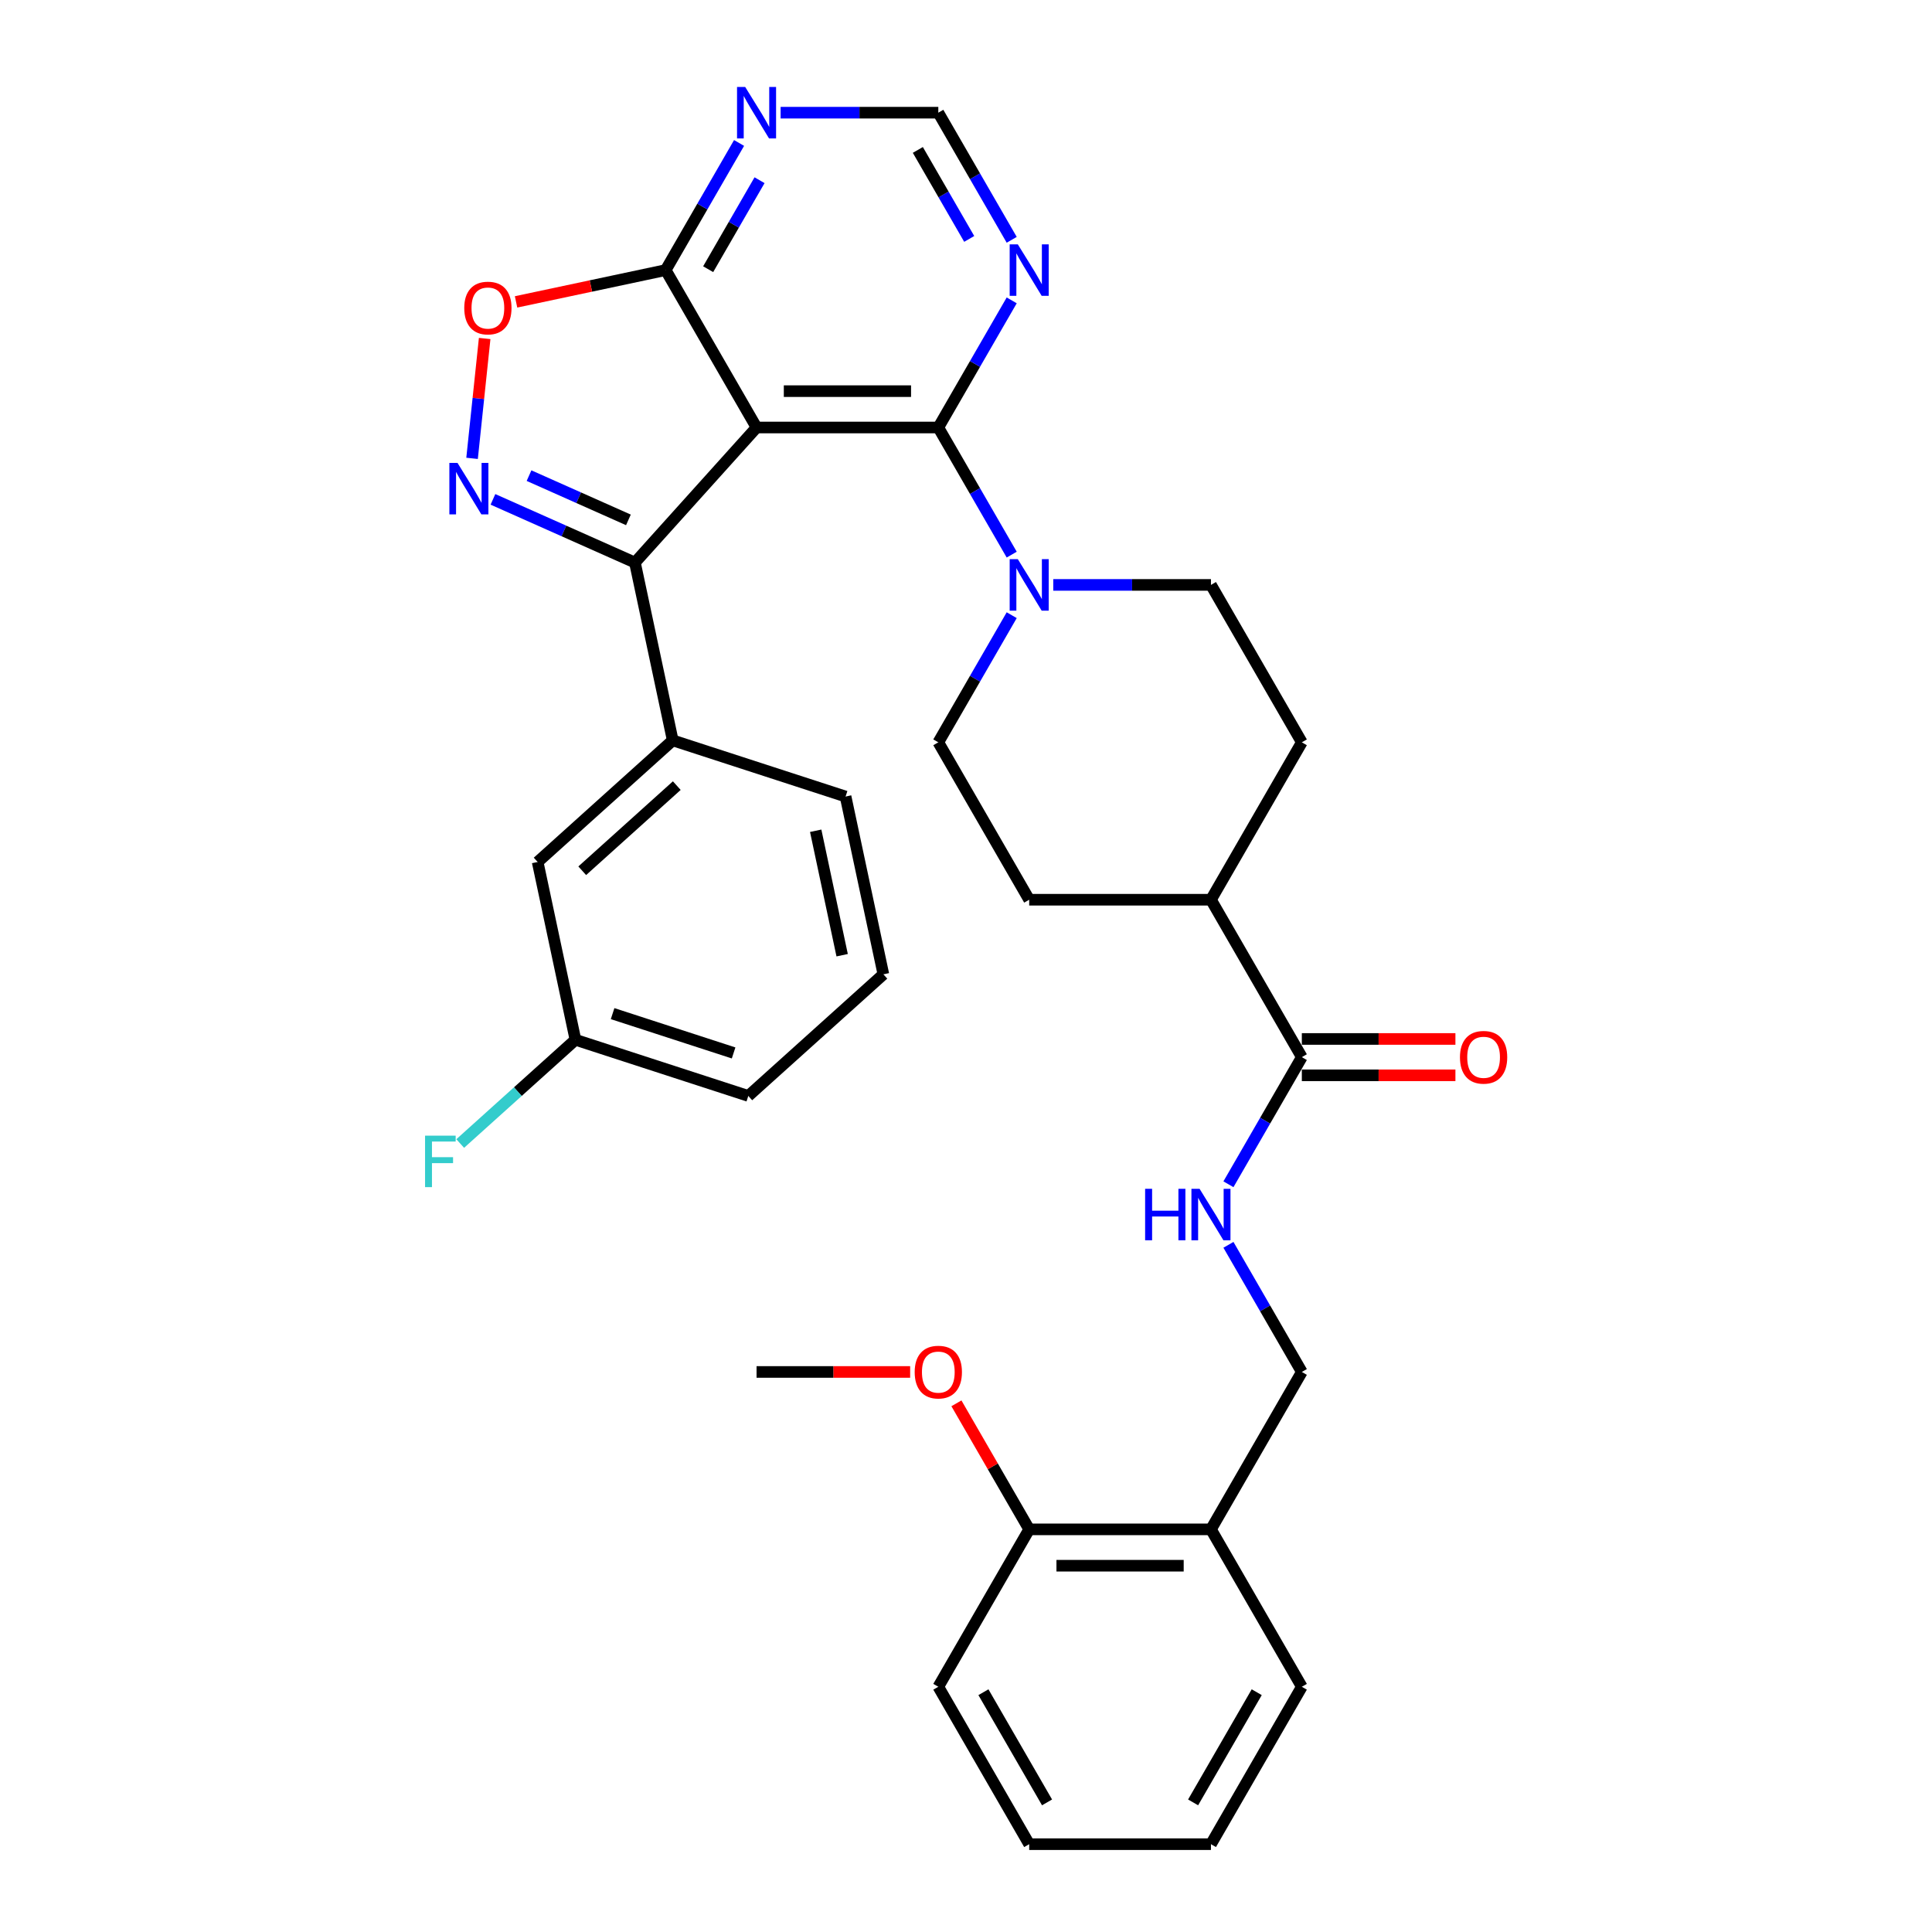<?xml version='1.0' encoding='iso-8859-1'?>
<svg version='1.1' baseProfile='full'
              xmlns='http://www.w3.org/2000/svg'
                      xmlns:rdkit='http://www.rdkit.org/xml'
                      xmlns:xlink='http://www.w3.org/1999/xlink'
                  xml:space='preserve'
width='1000px' height='1000px' viewBox='0 0 1000 1000'>
<!-- END OF HEADER -->
<rect style='opacity:1.0;fill:#FFFFFF;stroke:none' width='1000' height='1000' x='0' y='0'> </rect>
<path class='bond-1' d='M 391.591,221.274 L 328.64,291.188' style='fill:none;fill-rule:evenodd;stroke:#000000;stroke-width:6px;stroke-linecap:butt;stroke-linejoin:miter;stroke-opacity:1' />
<path class='bond-2' d='M 391.591,221.274 L 485.669,221.274' style='fill:none;fill-rule:evenodd;stroke:#000000;stroke-width:6px;stroke-linecap:butt;stroke-linejoin:miter;stroke-opacity:1' />
<path class='bond-2' d='M 405.702,202.458 L 471.558,202.458' style='fill:none;fill-rule:evenodd;stroke:#000000;stroke-width:6px;stroke-linecap:butt;stroke-linejoin:miter;stroke-opacity:1' />
<path class='bond-3' d='M 391.591,221.274 L 344.551,139.799' style='fill:none;fill-rule:evenodd;stroke:#000000;stroke-width:6px;stroke-linecap:butt;stroke-linejoin:miter;stroke-opacity:1' />
<path class='bond-0' d='M 255.15,258.469 L 291.895,274.828' style='fill:none;fill-rule:evenodd;stroke:#0000FF;stroke-width:6px;stroke-linecap:butt;stroke-linejoin:miter;stroke-opacity:1' />
<path class='bond-0' d='M 291.895,274.828 L 328.64,291.188' style='fill:none;fill-rule:evenodd;stroke:#000000;stroke-width:6px;stroke-linecap:butt;stroke-linejoin:miter;stroke-opacity:1' />
<path class='bond-0' d='M 273.827,246.187 L 299.548,257.639' style='fill:none;fill-rule:evenodd;stroke:#0000FF;stroke-width:6px;stroke-linecap:butt;stroke-linejoin:miter;stroke-opacity:1' />
<path class='bond-0' d='M 299.548,257.639 L 325.269,269.091' style='fill:none;fill-rule:evenodd;stroke:#000000;stroke-width:6px;stroke-linecap:butt;stroke-linejoin:miter;stroke-opacity:1' />
<path class='bond-33' d='M 244.342,237.249 L 247.602,206.226' style='fill:none;fill-rule:evenodd;stroke:#0000FF;stroke-width:6px;stroke-linecap:butt;stroke-linejoin:miter;stroke-opacity:1' />
<path class='bond-33' d='M 247.602,206.226 L 250.863,175.203' style='fill:none;fill-rule:evenodd;stroke:#FF0000;stroke-width:6px;stroke-linecap:butt;stroke-linejoin:miter;stroke-opacity:1' />
<path class='bond-7' d='M 328.64,291.188 L 348.2,383.211' style='fill:none;fill-rule:evenodd;stroke:#000000;stroke-width:6px;stroke-linecap:butt;stroke-linejoin:miter;stroke-opacity:1' />
<path class='bond-4' d='M 485.669,221.274 L 504.665,254.174' style='fill:none;fill-rule:evenodd;stroke:#000000;stroke-width:6px;stroke-linecap:butt;stroke-linejoin:miter;stroke-opacity:1' />
<path class='bond-4' d='M 504.665,254.174 L 523.66,287.075' style='fill:none;fill-rule:evenodd;stroke:#0000FF;stroke-width:6px;stroke-linecap:butt;stroke-linejoin:miter;stroke-opacity:1' />
<path class='bond-6' d='M 485.669,221.274 L 504.665,188.373' style='fill:none;fill-rule:evenodd;stroke:#000000;stroke-width:6px;stroke-linecap:butt;stroke-linejoin:miter;stroke-opacity:1' />
<path class='bond-6' d='M 504.665,188.373 L 523.66,155.473' style='fill:none;fill-rule:evenodd;stroke:#0000FF;stroke-width:6px;stroke-linecap:butt;stroke-linejoin:miter;stroke-opacity:1' />
<path class='bond-5' d='M 344.551,139.799 L 305.831,148.03' style='fill:none;fill-rule:evenodd;stroke:#000000;stroke-width:6px;stroke-linecap:butt;stroke-linejoin:miter;stroke-opacity:1' />
<path class='bond-5' d='M 305.831,148.03 L 267.111,156.26' style='fill:none;fill-rule:evenodd;stroke:#FF0000;stroke-width:6px;stroke-linecap:butt;stroke-linejoin:miter;stroke-opacity:1' />
<path class='bond-8' d='M 344.551,139.799 L 363.546,106.899' style='fill:none;fill-rule:evenodd;stroke:#000000;stroke-width:6px;stroke-linecap:butt;stroke-linejoin:miter;stroke-opacity:1' />
<path class='bond-8' d='M 363.546,106.899 L 382.542,73.998' style='fill:none;fill-rule:evenodd;stroke:#0000FF;stroke-width:6px;stroke-linecap:butt;stroke-linejoin:miter;stroke-opacity:1' />
<path class='bond-8' d='M 366.545,139.337 L 379.841,116.307' style='fill:none;fill-rule:evenodd;stroke:#000000;stroke-width:6px;stroke-linecap:butt;stroke-linejoin:miter;stroke-opacity:1' />
<path class='bond-8' d='M 379.841,116.307 L 393.138,93.276' style='fill:none;fill-rule:evenodd;stroke:#0000FF;stroke-width:6px;stroke-linecap:butt;stroke-linejoin:miter;stroke-opacity:1' />
<path class='bond-14' d='M 523.66,318.422 L 504.665,351.323' style='fill:none;fill-rule:evenodd;stroke:#0000FF;stroke-width:6px;stroke-linecap:butt;stroke-linejoin:miter;stroke-opacity:1' />
<path class='bond-14' d='M 504.665,351.323 L 485.669,384.223' style='fill:none;fill-rule:evenodd;stroke:#000000;stroke-width:6px;stroke-linecap:butt;stroke-linejoin:miter;stroke-opacity:1' />
<path class='bond-15' d='M 545.165,302.749 L 585.976,302.749' style='fill:none;fill-rule:evenodd;stroke:#0000FF;stroke-width:6px;stroke-linecap:butt;stroke-linejoin:miter;stroke-opacity:1' />
<path class='bond-15' d='M 585.976,302.749 L 626.788,302.749' style='fill:none;fill-rule:evenodd;stroke:#000000;stroke-width:6px;stroke-linecap:butt;stroke-linejoin:miter;stroke-opacity:1' />
<path class='bond-34' d='M 523.66,124.126 L 504.665,91.225' style='fill:none;fill-rule:evenodd;stroke:#0000FF;stroke-width:6px;stroke-linecap:butt;stroke-linejoin:miter;stroke-opacity:1' />
<path class='bond-34' d='M 504.665,91.225 L 485.669,58.325' style='fill:none;fill-rule:evenodd;stroke:#000000;stroke-width:6px;stroke-linecap:butt;stroke-linejoin:miter;stroke-opacity:1' />
<path class='bond-34' d='M 501.666,123.664 L 488.37,100.633' style='fill:none;fill-rule:evenodd;stroke:#0000FF;stroke-width:6px;stroke-linecap:butt;stroke-linejoin:miter;stroke-opacity:1' />
<path class='bond-34' d='M 488.37,100.633 L 475.073,77.603' style='fill:none;fill-rule:evenodd;stroke:#000000;stroke-width:6px;stroke-linecap:butt;stroke-linejoin:miter;stroke-opacity:1' />
<path class='bond-17' d='M 348.2,383.211 L 278.286,446.162' style='fill:none;fill-rule:evenodd;stroke:#000000;stroke-width:6px;stroke-linecap:butt;stroke-linejoin:miter;stroke-opacity:1' />
<path class='bond-17' d='M 350.303,406.637 L 301.363,450.702' style='fill:none;fill-rule:evenodd;stroke:#000000;stroke-width:6px;stroke-linecap:butt;stroke-linejoin:miter;stroke-opacity:1' />
<path class='bond-25' d='M 348.2,383.211 L 437.674,412.283' style='fill:none;fill-rule:evenodd;stroke:#000000;stroke-width:6px;stroke-linecap:butt;stroke-linejoin:miter;stroke-opacity:1' />
<path class='bond-11' d='M 404.047,58.325 L 444.858,58.325' style='fill:none;fill-rule:evenodd;stroke:#0000FF;stroke-width:6px;stroke-linecap:butt;stroke-linejoin:miter;stroke-opacity:1' />
<path class='bond-11' d='M 444.858,58.325 L 485.669,58.325' style='fill:none;fill-rule:evenodd;stroke:#000000;stroke-width:6px;stroke-linecap:butt;stroke-linejoin:miter;stroke-opacity:1' />
<path class='bond-9' d='M 673.827,547.172 L 626.788,465.698' style='fill:none;fill-rule:evenodd;stroke:#000000;stroke-width:6px;stroke-linecap:butt;stroke-linejoin:miter;stroke-opacity:1' />
<path class='bond-10' d='M 673.827,547.172 L 654.832,580.073' style='fill:none;fill-rule:evenodd;stroke:#000000;stroke-width:6px;stroke-linecap:butt;stroke-linejoin:miter;stroke-opacity:1' />
<path class='bond-10' d='M 654.832,580.073 L 635.837,612.973' style='fill:none;fill-rule:evenodd;stroke:#0000FF;stroke-width:6px;stroke-linecap:butt;stroke-linejoin:miter;stroke-opacity:1' />
<path class='bond-18' d='M 673.827,556.58 L 713.575,556.58' style='fill:none;fill-rule:evenodd;stroke:#000000;stroke-width:6px;stroke-linecap:butt;stroke-linejoin:miter;stroke-opacity:1' />
<path class='bond-18' d='M 713.575,556.58 L 753.324,556.58' style='fill:none;fill-rule:evenodd;stroke:#FF0000;stroke-width:6px;stroke-linecap:butt;stroke-linejoin:miter;stroke-opacity:1' />
<path class='bond-18' d='M 673.827,537.765 L 713.575,537.765' style='fill:none;fill-rule:evenodd;stroke:#000000;stroke-width:6px;stroke-linecap:butt;stroke-linejoin:miter;stroke-opacity:1' />
<path class='bond-18' d='M 713.575,537.765 L 753.324,537.765' style='fill:none;fill-rule:evenodd;stroke:#FF0000;stroke-width:6px;stroke-linecap:butt;stroke-linejoin:miter;stroke-opacity:1' />
<path class='bond-16' d='M 635.837,644.321 L 654.832,677.221' style='fill:none;fill-rule:evenodd;stroke:#0000FF;stroke-width:6px;stroke-linecap:butt;stroke-linejoin:miter;stroke-opacity:1' />
<path class='bond-16' d='M 654.832,677.221 L 673.827,710.122' style='fill:none;fill-rule:evenodd;stroke:#000000;stroke-width:6px;stroke-linecap:butt;stroke-linejoin:miter;stroke-opacity:1' />
<path class='bond-12' d='M 626.788,791.596 L 673.827,710.122' style='fill:none;fill-rule:evenodd;stroke:#000000;stroke-width:6px;stroke-linecap:butt;stroke-linejoin:miter;stroke-opacity:1' />
<path class='bond-19' d='M 626.788,791.596 L 532.709,791.596' style='fill:none;fill-rule:evenodd;stroke:#000000;stroke-width:6px;stroke-linecap:butt;stroke-linejoin:miter;stroke-opacity:1' />
<path class='bond-19' d='M 612.676,810.412 L 546.821,810.412' style='fill:none;fill-rule:evenodd;stroke:#000000;stroke-width:6px;stroke-linecap:butt;stroke-linejoin:miter;stroke-opacity:1' />
<path class='bond-27' d='M 626.788,791.596 L 673.827,873.071' style='fill:none;fill-rule:evenodd;stroke:#000000;stroke-width:6px;stroke-linecap:butt;stroke-linejoin:miter;stroke-opacity:1' />
<path class='bond-13' d='M 626.788,465.698 L 673.827,384.223' style='fill:none;fill-rule:evenodd;stroke:#000000;stroke-width:6px;stroke-linecap:butt;stroke-linejoin:miter;stroke-opacity:1' />
<path class='bond-35' d='M 626.788,465.698 L 532.709,465.698' style='fill:none;fill-rule:evenodd;stroke:#000000;stroke-width:6px;stroke-linecap:butt;stroke-linejoin:miter;stroke-opacity:1' />
<path class='bond-20' d='M 485.669,384.223 L 532.709,465.698' style='fill:none;fill-rule:evenodd;stroke:#000000;stroke-width:6px;stroke-linecap:butt;stroke-linejoin:miter;stroke-opacity:1' />
<path class='bond-21' d='M 626.788,302.749 L 673.827,384.223' style='fill:none;fill-rule:evenodd;stroke:#000000;stroke-width:6px;stroke-linecap:butt;stroke-linejoin:miter;stroke-opacity:1' />
<path class='bond-22' d='M 278.286,446.162 L 297.846,538.185' style='fill:none;fill-rule:evenodd;stroke:#000000;stroke-width:6px;stroke-linecap:butt;stroke-linejoin:miter;stroke-opacity:1' />
<path class='bond-24' d='M 532.709,791.596 L 513.877,758.978' style='fill:none;fill-rule:evenodd;stroke:#000000;stroke-width:6px;stroke-linecap:butt;stroke-linejoin:miter;stroke-opacity:1' />
<path class='bond-24' d='M 513.877,758.978 L 495.044,726.36' style='fill:none;fill-rule:evenodd;stroke:#FF0000;stroke-width:6px;stroke-linecap:butt;stroke-linejoin:miter;stroke-opacity:1' />
<path class='bond-28' d='M 532.709,791.596 L 485.669,873.071' style='fill:none;fill-rule:evenodd;stroke:#000000;stroke-width:6px;stroke-linecap:butt;stroke-linejoin:miter;stroke-opacity:1' />
<path class='bond-23' d='M 297.846,538.185 L 268.025,565.035' style='fill:none;fill-rule:evenodd;stroke:#000000;stroke-width:6px;stroke-linecap:butt;stroke-linejoin:miter;stroke-opacity:1' />
<path class='bond-23' d='M 268.025,565.035 L 238.205,591.886' style='fill:none;fill-rule:evenodd;stroke:#33CCCC;stroke-width:6px;stroke-linecap:butt;stroke-linejoin:miter;stroke-opacity:1' />
<path class='bond-36' d='M 297.846,538.185 L 387.32,567.257' style='fill:none;fill-rule:evenodd;stroke:#000000;stroke-width:6px;stroke-linecap:butt;stroke-linejoin:miter;stroke-opacity:1' />
<path class='bond-36' d='M 317.081,524.651 L 379.713,545.001' style='fill:none;fill-rule:evenodd;stroke:#000000;stroke-width:6px;stroke-linecap:butt;stroke-linejoin:miter;stroke-opacity:1' />
<path class='bond-30' d='M 471.087,710.122 L 431.339,710.122' style='fill:none;fill-rule:evenodd;stroke:#FF0000;stroke-width:6px;stroke-linecap:butt;stroke-linejoin:miter;stroke-opacity:1' />
<path class='bond-30' d='M 431.339,710.122 L 391.591,710.122' style='fill:none;fill-rule:evenodd;stroke:#000000;stroke-width:6px;stroke-linecap:butt;stroke-linejoin:miter;stroke-opacity:1' />
<path class='bond-26' d='M 437.674,412.283 L 457.234,504.306' style='fill:none;fill-rule:evenodd;stroke:#000000;stroke-width:6px;stroke-linecap:butt;stroke-linejoin:miter;stroke-opacity:1' />
<path class='bond-26' d='M 422.203,429.998 L 435.895,494.414' style='fill:none;fill-rule:evenodd;stroke:#000000;stroke-width:6px;stroke-linecap:butt;stroke-linejoin:miter;stroke-opacity:1' />
<path class='bond-29' d='M 457.234,504.306 L 387.32,567.257' style='fill:none;fill-rule:evenodd;stroke:#000000;stroke-width:6px;stroke-linecap:butt;stroke-linejoin:miter;stroke-opacity:1' />
<path class='bond-31' d='M 673.827,873.071 L 626.788,954.545' style='fill:none;fill-rule:evenodd;stroke:#000000;stroke-width:6px;stroke-linecap:butt;stroke-linejoin:miter;stroke-opacity:1' />
<path class='bond-31' d='M 650.476,875.884 L 617.549,932.916' style='fill:none;fill-rule:evenodd;stroke:#000000;stroke-width:6px;stroke-linecap:butt;stroke-linejoin:miter;stroke-opacity:1' />
<path class='bond-37' d='M 485.669,873.071 L 532.709,954.545' style='fill:none;fill-rule:evenodd;stroke:#000000;stroke-width:6px;stroke-linecap:butt;stroke-linejoin:miter;stroke-opacity:1' />
<path class='bond-37' d='M 509.02,875.884 L 541.948,932.916' style='fill:none;fill-rule:evenodd;stroke:#000000;stroke-width:6px;stroke-linecap:butt;stroke-linejoin:miter;stroke-opacity:1' />
<path class='bond-32' d='M 626.788,954.545 L 532.709,954.545' style='fill:none;fill-rule:evenodd;stroke:#000000;stroke-width:6px;stroke-linecap:butt;stroke-linejoin:miter;stroke-opacity:1' />
<path  class='atom-1' d='M 236.805 239.601
L 245.536 253.713
Q 246.401 255.105, 247.793 257.627
Q 249.186 260.148, 249.261 260.299
L 249.261 239.601
L 252.798 239.601
L 252.798 266.244
L 249.148 266.244
L 239.778 250.815
Q 238.687 249.009, 237.52 246.939
Q 236.391 244.87, 236.052 244.23
L 236.052 266.244
L 232.59 266.244
L 232.59 239.601
L 236.805 239.601
' fill='#0000FF'/>
<path  class='atom-5' d='M 526.819 289.427
L 535.55 303.539
Q 536.415 304.931, 537.808 307.453
Q 539.2 309.974, 539.275 310.124
L 539.275 289.427
L 542.813 289.427
L 542.813 316.07
L 539.163 316.07
L 529.792 300.641
Q 528.701 298.835, 527.534 296.765
Q 526.406 294.695, 526.067 294.056
L 526.067 316.07
L 522.605 316.07
L 522.605 289.427
L 526.819 289.427
' fill='#0000FF'/>
<path  class='atom-6' d='M 240.298 159.435
Q 240.298 153.037, 243.459 149.462
Q 246.62 145.887, 252.528 145.887
Q 258.436 145.887, 261.597 149.462
Q 264.759 153.037, 264.759 159.435
Q 264.759 165.907, 261.56 169.595
Q 258.361 173.245, 252.528 173.245
Q 246.658 173.245, 243.459 169.595
Q 240.298 165.945, 240.298 159.435
M 252.528 170.235
Q 256.592 170.235, 258.775 167.525
Q 260.995 164.778, 260.995 159.435
Q 260.995 154.204, 258.775 151.57
Q 256.592 148.898, 252.528 148.898
Q 248.464 148.898, 246.244 151.532
Q 244.061 154.166, 244.061 159.435
Q 244.061 164.816, 246.244 167.525
Q 248.464 170.235, 252.528 170.235
' fill='#FF0000'/>
<path  class='atom-7' d='M 526.819 126.478
L 535.55 140.59
Q 536.415 141.982, 537.808 144.503
Q 539.2 147.025, 539.275 147.175
L 539.275 126.478
L 542.813 126.478
L 542.813 153.121
L 539.163 153.121
L 529.792 137.692
Q 528.701 135.886, 527.534 133.816
Q 526.406 131.746, 526.067 131.106
L 526.067 153.121
L 522.605 153.121
L 522.605 126.478
L 526.819 126.478
' fill='#0000FF'/>
<path  class='atom-9' d='M 385.701 45.003
L 394.432 59.115
Q 395.297 60.507, 396.69 63.029
Q 398.082 65.55, 398.157 65.701
L 398.157 45.003
L 401.695 45.003
L 401.695 71.646
L 398.044 71.646
L 388.674 56.217
Q 387.583 54.411, 386.416 52.341
Q 385.287 50.272, 384.949 49.632
L 384.949 71.646
L 381.487 71.646
L 381.487 45.003
L 385.701 45.003
' fill='#0000FF'/>
<path  class='atom-11' d='M 592.712 615.325
L 596.325 615.325
L 596.325 626.653
L 609.947 626.653
L 609.947 615.325
L 613.56 615.325
L 613.56 641.969
L 609.947 641.969
L 609.947 629.663
L 596.325 629.663
L 596.325 641.969
L 592.712 641.969
L 592.712 615.325
' fill='#0000FF'/>
<path  class='atom-11' d='M 620.898 615.325
L 629.629 629.437
Q 630.494 630.83, 631.887 633.351
Q 633.279 635.872, 633.354 636.023
L 633.354 615.325
L 636.892 615.325
L 636.892 641.969
L 633.241 641.969
L 623.871 626.54
Q 622.78 624.733, 621.613 622.664
Q 620.484 620.594, 620.146 619.954
L 620.146 641.969
L 616.683 641.969
L 616.683 615.325
L 620.898 615.325
' fill='#0000FF'/>
<path  class='atom-19' d='M 755.675 547.248
Q 755.675 540.85, 758.837 537.275
Q 761.998 533.7, 767.906 533.7
Q 773.814 533.7, 776.975 537.275
Q 780.136 540.85, 780.136 547.248
Q 780.136 553.72, 776.937 557.408
Q 773.739 561.058, 767.906 561.058
Q 762.035 561.058, 758.837 557.408
Q 755.675 553.758, 755.675 547.248
M 767.906 558.048
Q 771.97 558.048, 774.153 555.338
Q 776.373 552.591, 776.373 547.248
Q 776.373 542.017, 774.153 539.383
Q 771.97 536.711, 767.906 536.711
Q 763.842 536.711, 761.621 539.345
Q 759.439 541.979, 759.439 547.248
Q 759.439 552.629, 761.621 555.338
Q 763.842 558.048, 767.906 558.048
' fill='#FF0000'/>
<path  class='atom-24' d='M 220.01 587.814
L 235.853 587.814
L 235.853 590.863
L 223.585 590.863
L 223.585 598.953
L 234.498 598.953
L 234.498 602.039
L 223.585 602.039
L 223.585 614.458
L 220.01 614.458
L 220.01 587.814
' fill='#33CCCC'/>
<path  class='atom-25' d='M 473.439 710.197
Q 473.439 703.8, 476.6 700.225
Q 479.761 696.65, 485.669 696.65
Q 491.578 696.65, 494.739 700.225
Q 497.9 703.8, 497.9 710.197
Q 497.9 716.67, 494.701 720.357
Q 491.502 724.008, 485.669 724.008
Q 479.799 724.008, 476.6 720.357
Q 473.439 716.707, 473.439 710.197
M 485.669 720.997
Q 489.734 720.997, 491.916 718.288
Q 494.136 715.541, 494.136 710.197
Q 494.136 704.966, 491.916 702.332
Q 489.734 699.66, 485.669 699.66
Q 481.605 699.66, 479.385 702.294
Q 477.202 704.928, 477.202 710.197
Q 477.202 715.578, 479.385 718.288
Q 481.605 720.997, 485.669 720.997
' fill='#FF0000'/>
</svg>
